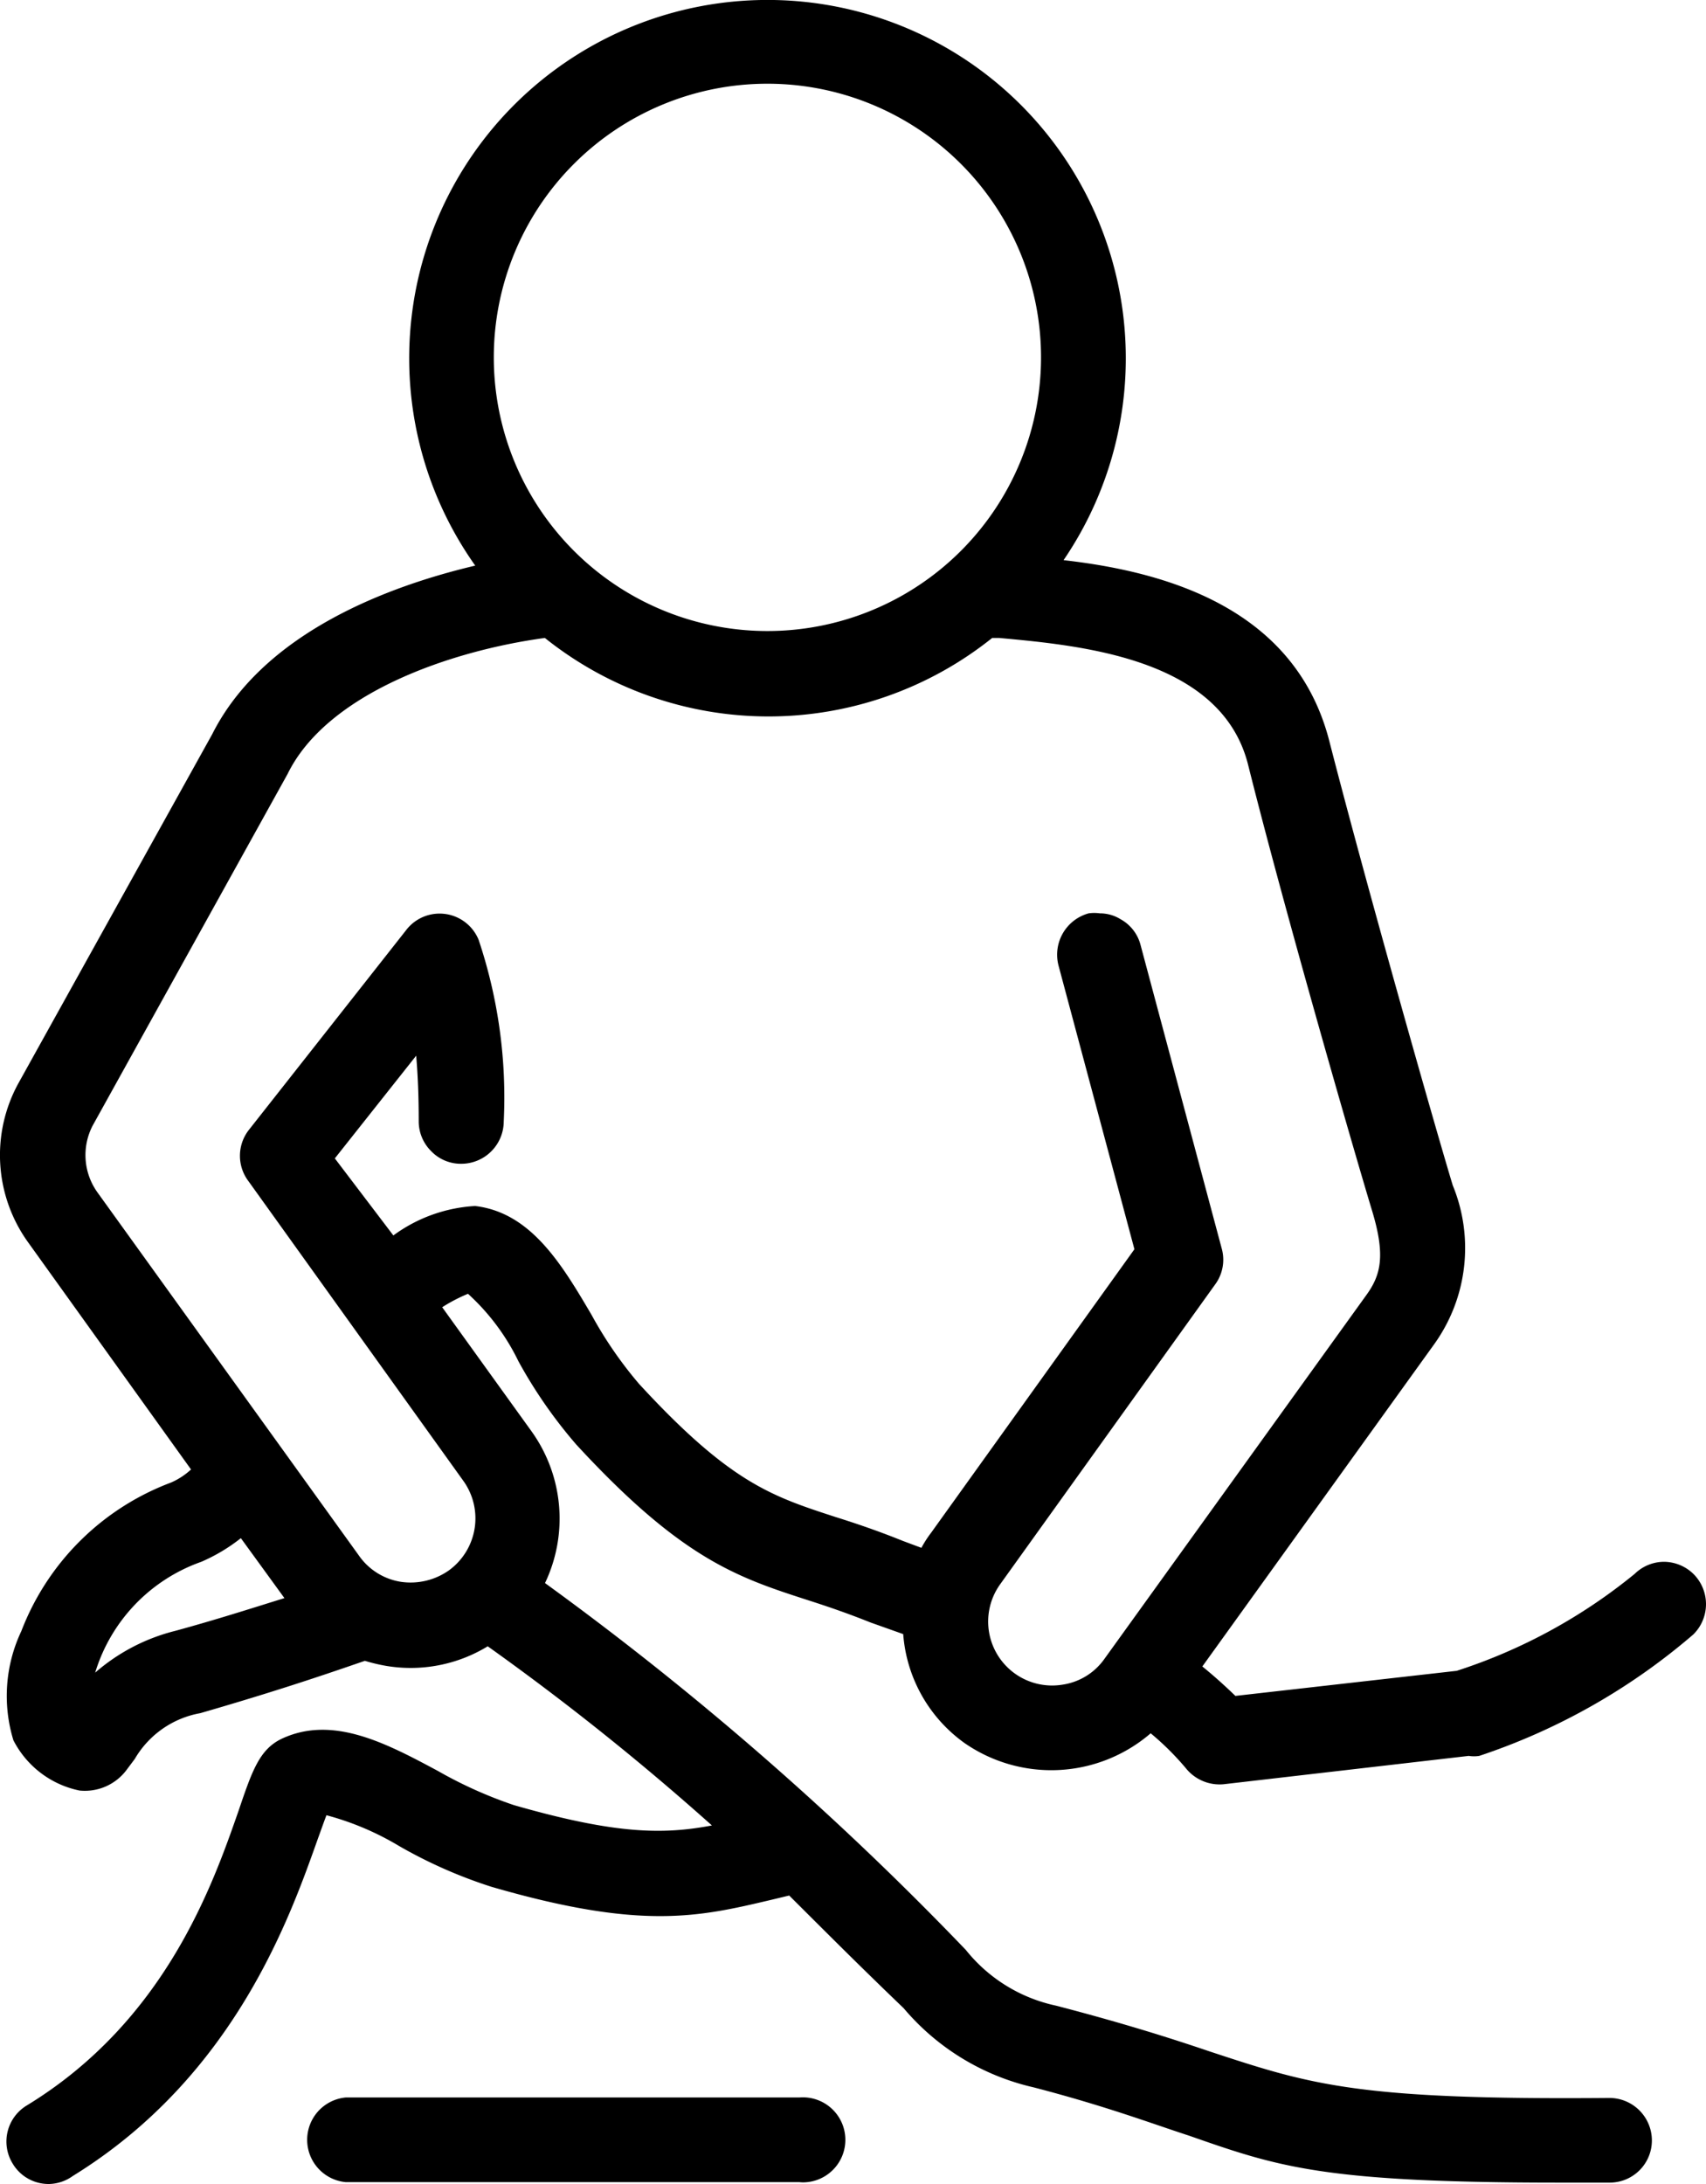 <?xml version="1.0" encoding="utf-8"?>
<svg xmlns="http://www.w3.org/2000/svg" width="46.875" height="60" viewBox="0 0 46.875 60">
  <path d="M.349,59.441a1.157,1.157,0,0,1,.389-1.6c3.814-2.326,5.112-6.081,5.811-8.077.379-1.118.579-1.707,1.2-2,1.4-.649,2.866.129,4.284.889a11.816,11.816,0,0,0,2.087.938c2.815.809,4.114.809,5.441.559a71.456,71.456,0,0,0-6.16-4.922,4.063,4.063,0,0,1-2.786.539,4.723,4.723,0,0,1-.589-.14c-.988.34-2.346.809-4.523,1.438a2.615,2.615,0,0,0-1.8,1.258l-.209.279a1.431,1.431,0,0,1-1.308.589A2.636,2.636,0,0,1,.368,47.809a4.164,4.164,0,0,1,.219-3A7.06,7.06,0,0,1,4.7,40.729a1.966,1.966,0,0,0,.549-.359L.758,34.11a4.1,4.1,0,0,1-.25-4.354L5.83,20.172c1.427-2.836,4.942-4.094,7.228-4.633a9.845,9.845,0,1,1,16.165-.15c2.835.32,6.38,1.328,7.308,4.993,1,3.894,2.885,10.533,3.385,12.181a4.531,4.531,0,0,1-.5,4.353l-6.38,8.866c.32.26.619.529.908.809l6.081-.689a14.991,14.991,0,0,0,4.893-2.666,1.155,1.155,0,0,1,.809-.329,1.167,1.167,0,0,1,.819.35,1.169,1.169,0,0,1-.021,1.647,17.465,17.465,0,0,1-5.88,3.335.919.919,0,0,1-.289,0l-6.739.779a1.189,1.189,0,0,1-1-.4,7.594,7.594,0,0,0-1-1,4.184,4.184,0,0,1-5.112.27,4.051,4.051,0,0,1-1.688-2.995l-.9-.32c-.649-.26-1.209-.449-1.707-.609-1.947-.629-3.475-1.128-6.38-4.283A13.13,13.13,0,0,1,14.246,37.4a6.1,6.1,0,0,0-1.387-1.856,4.462,4.462,0,0,0-.709.369l2.466,3.425a4.114,4.114,0,0,1,.359,4.153A85.886,85.886,0,0,1,26.537,53.569,4.33,4.33,0,0,0,29.014,55.1c1.887.49,3.224.919,4.223,1.258,2.786.918,4.063,1.338,10.983,1.278a1.169,1.169,0,0,1,1.168,1.148,1.158,1.158,0,0,1-1.158,1.178H42.841c-6.48,0-7.707-.429-10.164-1.288-1.018-.33-2.276-.809-4.273-1.328a6.593,6.593,0,0,1-3.575-2.176c-1.148-1.1-2.147-2.1-3.145-3.095l-.5.12c-1.987.469-3.554.838-7.678-.359a13.078,13.078,0,0,1-2.536-1.119,7.768,7.768,0,0,0-2-.848c-.07.18-.15.41-.23.629C7.987,52.612,6.469,57.025,2,59.78a1.157,1.157,0,0,1-.649.22H1.334A1.148,1.148,0,0,1,.349,59.441ZM30.79,25.254a1.128,1.128,0,0,1,.549.709l2.227,8.327a1.145,1.145,0,0,1-.18,1l-5.9,8.227A1.757,1.757,0,0,0,29.2,46.281a1.712,1.712,0,0,0,1.147-.709l7.189-9.984c.4-.549.539-1.078.17-2.306-.518-1.707-2.416-8.288-3.415-12.281-.739-2.916-4.562-3.265-6.839-3.475h-.19a9.834,9.834,0,0,1-12.291,0c-2.636.359-5.99,1.537-7.068,3.735L2.545,30.925a1.759,1.759,0,0,0,.129,1.828l7.189,9.984a1.733,1.733,0,0,0,1.148.719,1.827,1.827,0,0,0,1.318-.31,1.766,1.766,0,0,0,.4-2.466l-5.9-8.227a1.155,1.155,0,0,1,0-1.4l4.323-5.491a1.158,1.158,0,0,1,2,.26,13.622,13.622,0,0,1,.689,4.992,1.168,1.168,0,0,1-1.168,1.158,1.13,1.13,0,0,1-.829-.35,1.151,1.151,0,0,1-.339-.819c0-.639-.021-1.238-.07-1.8L9.2,31.824l1.608,2.117a4.191,4.191,0,0,1,2.246-.809c1.537.18,2.387,1.608,3.205,3a11.127,11.127,0,0,0,1.3,1.887c2.5,2.716,3.645,3.086,5.392,3.655.51.16,1.139.369,1.857.659l.509.19a3.105,3.105,0,0,1,.27-.419L31.17,34.32l-2.087-7.8a1.178,1.178,0,0,1,.829-1.428,1.113,1.113,0,0,1,.309,0h0A1.075,1.075,0,0,1,30.79,25.254ZM5.53,42.907a4.669,4.669,0,0,0-2.915,3.045,5.3,5.3,0,0,1,2.2-1.148c1.1-.3,2-.589,3-.9L6.618,42.257A4.833,4.833,0,0,1,5.53,42.907ZM13.568,9.818A7.518,7.518,0,1,0,21.085,2.3,7.518,7.518,0,0,0,13.568,9.818Zm8.4,50.131H9.5a1.168,1.168,0,0,1,0-2.326H21.964a1.168,1.168,0,1,1,.109,2.332C22.037,59.955,22,59.953,21.964,59.949Z" transform="translate(0 0)" role="presentation"/>
</svg>